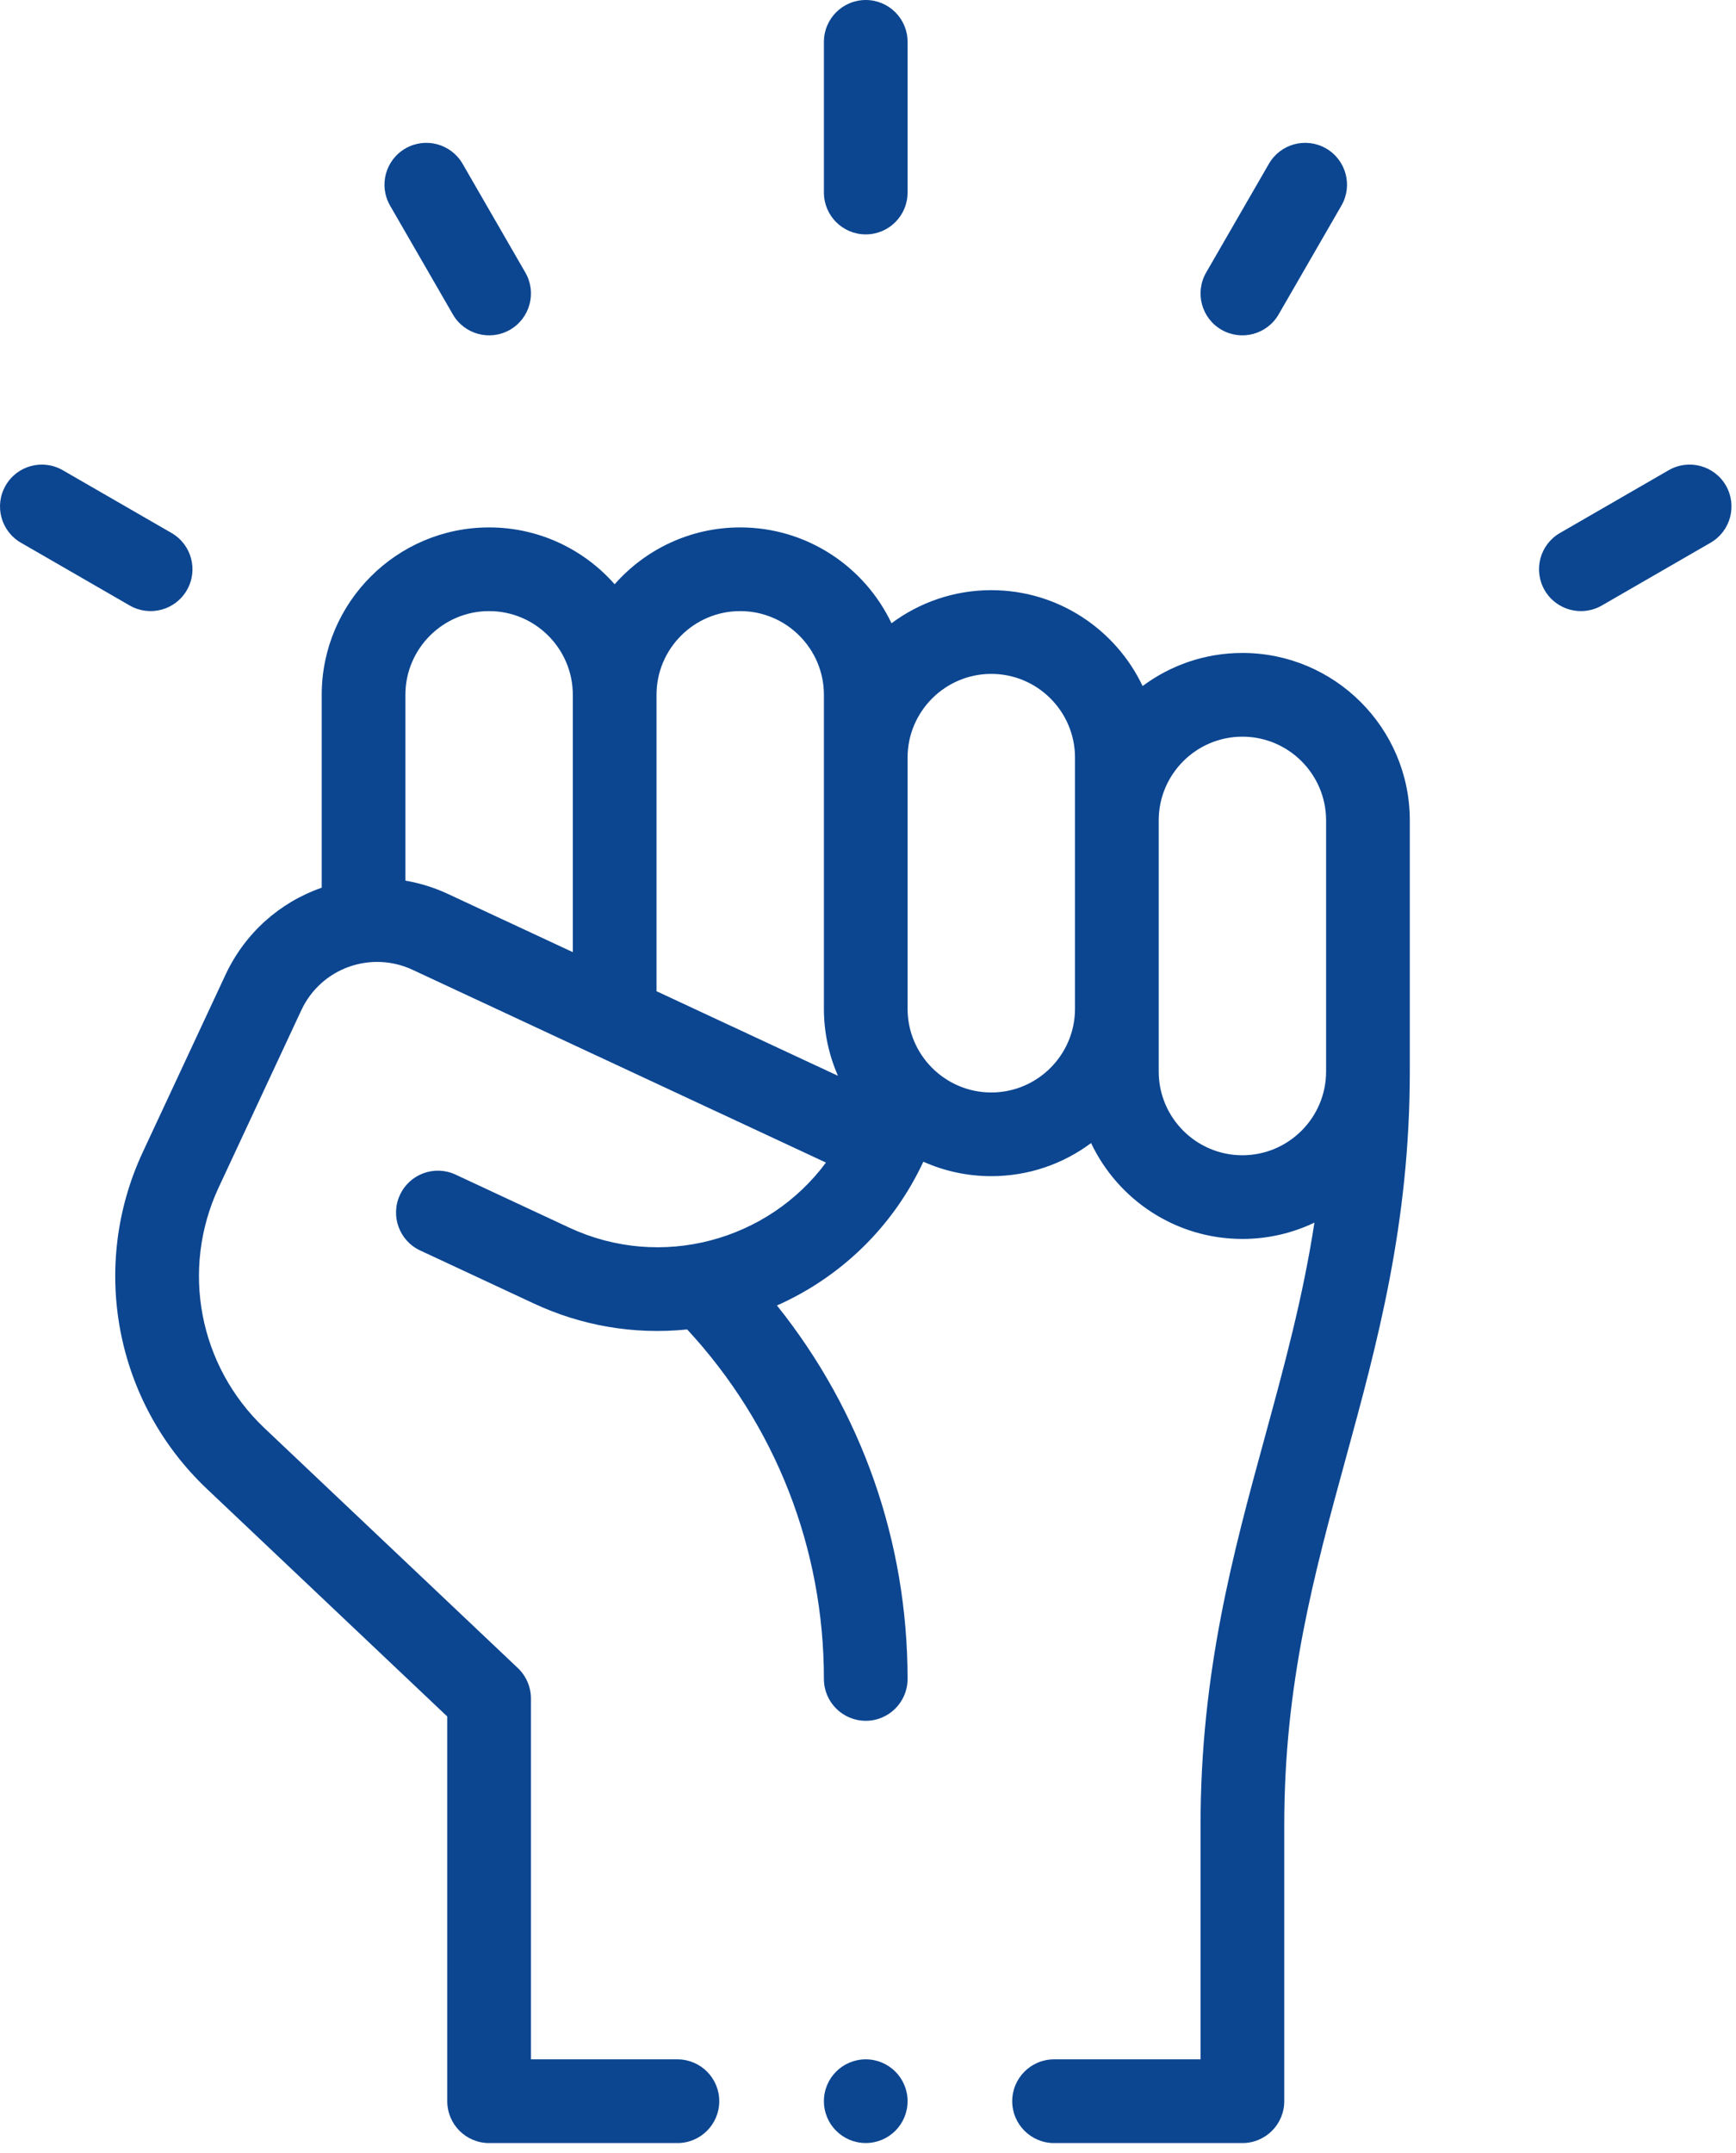 <?xml version="1.0" encoding="UTF-8"?> <svg xmlns="http://www.w3.org/2000/svg" width="50" height="62" viewBox="0 0 50 62" fill="none"><path d="M9.266 20.009V25.563C8.053 25.985 7.054 26.873 6.493 28.074L4.111 33.181C2.575 36.478 3.317 40.373 5.958 42.874L12.882 49.43V60.508C12.882 61.174 13.421 61.714 14.087 61.714H19.511C20.177 61.714 20.716 61.174 20.716 60.508C20.716 59.843 20.177 59.303 19.511 59.303H15.292V48.912C15.292 48.581 15.156 48.264 14.916 48.036L7.615 41.124C5.729 39.337 5.199 36.555 6.296 34.2L8.677 29.094C9.255 27.858 10.7 27.375 11.882 27.927L23.789 33.479C22.12 35.733 19.037 36.583 16.399 35.354L13.121 33.825C12.518 33.544 11.801 33.805 11.52 34.408C11.238 35.012 11.499 35.729 12.102 36.01L15.38 37.539C16.723 38.165 18.233 38.444 19.792 38.284C22.335 41.032 23.73 44.583 23.73 48.349C23.73 49.014 24.27 49.554 24.935 49.554C25.601 49.554 26.14 49.014 26.14 48.349C26.14 44.391 24.816 40.639 22.378 37.594C24.173 36.796 25.699 35.373 26.593 33.456C26.593 33.456 26.593 33.455 26.594 33.454C27.193 33.721 27.855 33.87 28.551 33.87C29.627 33.87 30.622 33.516 31.425 32.917C32.199 34.548 33.861 35.678 35.783 35.678C36.526 35.678 37.229 35.509 37.858 35.208C37.525 37.372 36.987 39.345 36.429 41.387C35.519 44.714 34.578 48.155 34.578 52.553V59.303H30.359C29.694 59.303 29.154 59.843 29.154 60.508C29.154 61.174 29.694 61.714 30.359 61.714H35.783C36.449 61.714 36.989 61.174 36.989 60.508V52.553C36.989 48.479 37.846 45.343 38.754 42.023C39.664 38.696 40.605 35.255 40.605 30.857V23.625C40.605 20.966 38.442 18.803 35.783 18.803C34.707 18.803 33.712 19.158 32.909 19.756C32.135 18.126 30.473 16.995 28.551 16.995C27.475 16.995 26.48 17.35 25.677 17.948C24.903 16.318 23.241 15.188 21.319 15.188C19.88 15.188 18.587 15.822 17.703 16.825C16.819 15.822 15.526 15.188 14.087 15.188C11.429 15.188 9.266 17.35 9.266 20.009ZM33.373 23.625C33.373 22.296 34.454 21.214 35.783 21.214C37.112 21.214 38.194 22.296 38.194 23.625V30.857C38.194 32.186 37.112 33.268 35.783 33.268C34.454 33.268 33.373 32.186 33.373 30.857V23.625ZM26.14 21.817C26.14 20.488 27.222 19.406 28.551 19.406C29.88 19.406 30.962 20.488 30.962 21.817V29.049C30.962 30.378 29.88 31.46 28.551 31.46C27.222 31.46 26.14 30.378 26.14 29.049V21.817ZM18.909 20.009C18.909 18.68 19.99 17.598 21.319 17.598C22.648 17.598 23.73 18.68 23.73 20.009V29.049C23.73 29.735 23.875 30.389 24.135 30.98L18.909 28.544V20.009ZM11.676 20.009C11.676 18.68 12.758 17.598 14.087 17.598C15.416 17.598 16.498 18.68 16.498 20.009V27.419L12.901 25.743C12.51 25.56 12.098 25.432 11.676 25.36V20.009Z" fill="#0C4691"></path><path d="M26.14 5.545V1.205C26.14 0.54 25.601 0 24.935 0C24.27 0 23.73 0.54 23.73 1.205V5.545C23.73 6.21 24.27 6.75 24.935 6.75C25.601 6.75 26.14 6.21 26.14 5.545Z" fill="#0C4691"></path><path d="M14.69 9.496C15.266 9.163 15.464 8.426 15.131 7.849L13.323 4.716C12.99 4.14 12.253 3.942 11.677 4.275C11.1 4.608 10.902 5.345 11.235 5.921L13.043 9.054C13.375 9.629 14.111 9.829 14.69 9.496Z" fill="#0C4691"></path><path d="M4.941 15.349L1.808 13.541C1.231 13.208 0.494 13.405 0.162 13.982C-0.171 14.559 0.026 15.296 0.603 15.629L3.736 17.437C4.31 17.768 5.048 17.574 5.382 16.995C5.715 16.418 5.517 15.681 4.941 15.349Z" fill="#0C4691"></path><path d="M36.827 9.054L38.635 5.921C38.968 5.345 38.77 4.608 38.194 4.275C37.617 3.942 36.88 4.14 36.547 4.716L34.739 7.849C34.407 8.426 34.604 9.163 35.181 9.496C35.755 9.827 36.493 9.633 36.827 9.054Z" fill="#0C4691"></path><path d="M46.135 17.437L49.267 15.629C49.844 15.296 50.041 14.559 49.709 13.982C49.376 13.405 48.639 13.208 48.062 13.54L44.929 15.349C44.353 15.681 44.155 16.418 44.488 16.995C44.82 17.57 45.556 17.77 46.135 17.437Z" fill="#0C4691"></path><path d="M24.935 61.713C25.601 61.713 26.14 61.174 26.14 60.508C26.14 59.842 25.601 59.303 24.935 59.303C24.269 59.303 23.73 59.842 23.73 60.508C23.73 61.174 24.269 61.713 24.935 61.713Z" fill="#0C4691"></path></svg> 